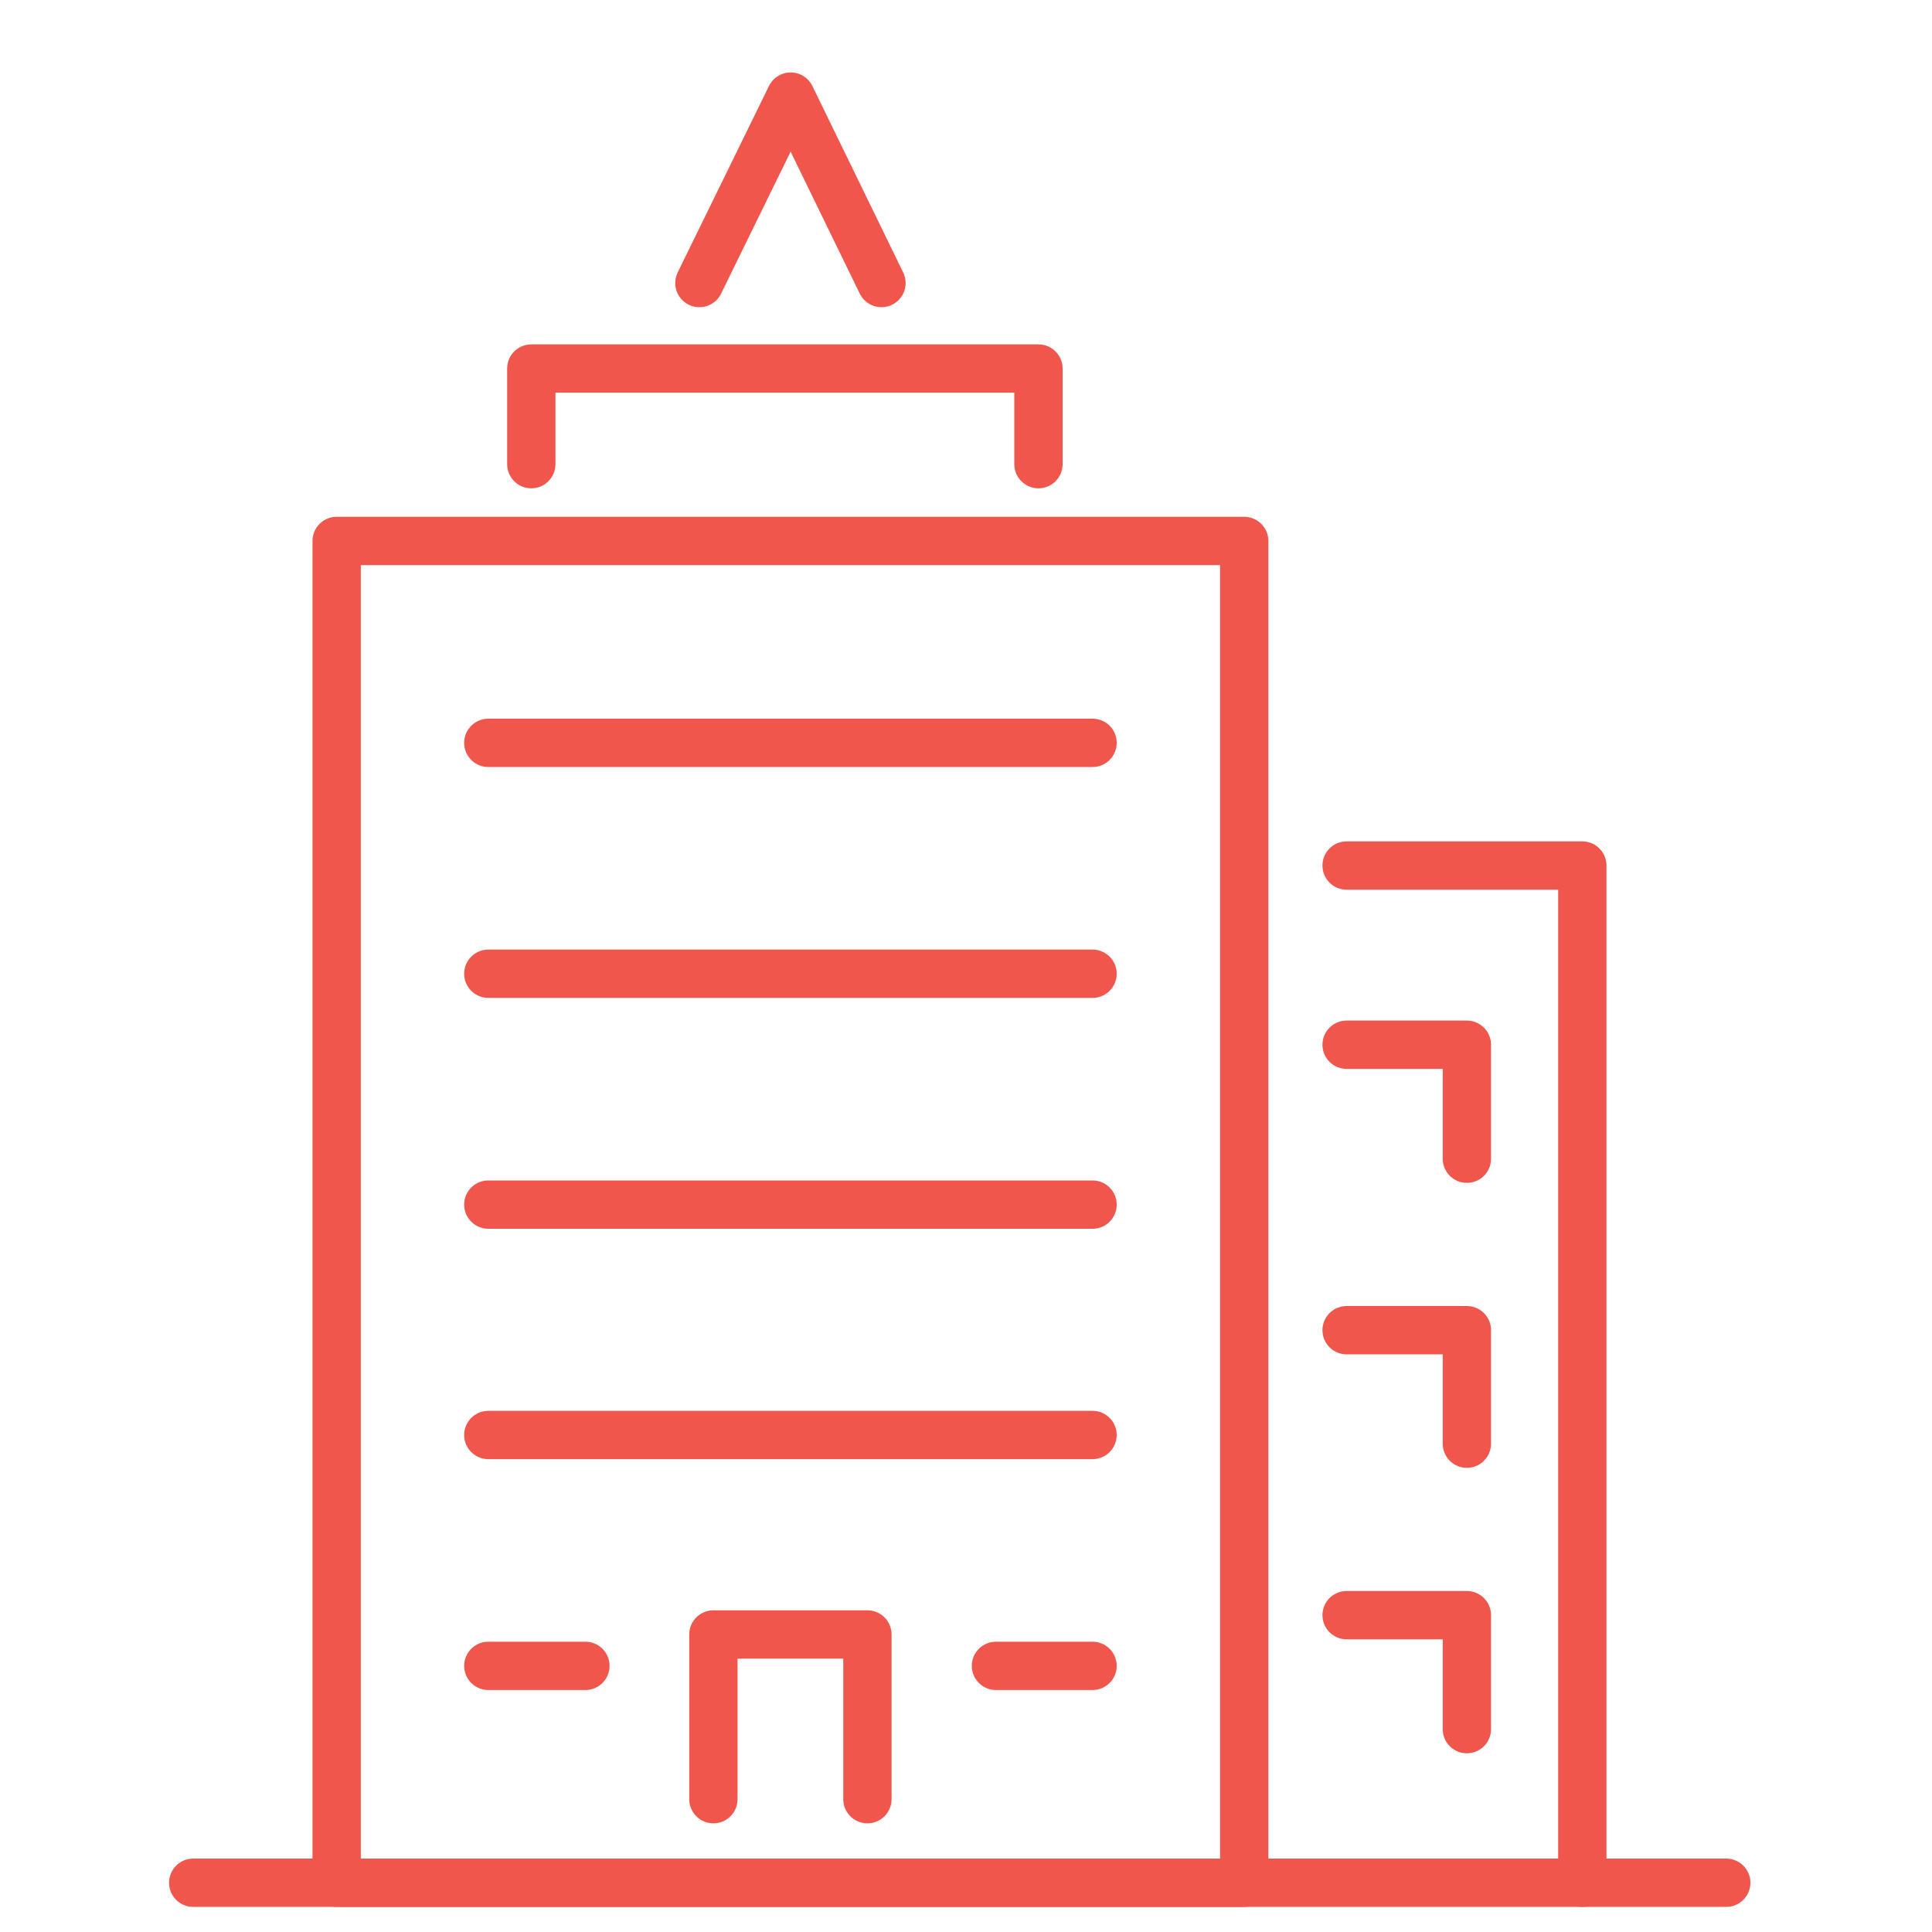 <svg width="40" height="40" viewBox="0 0 40 40" fill="none" xmlns="http://www.w3.org/2000/svg">
<path d="M25.76 11.2H6.97V38.98H25.76V11.2Z" stroke="#F0564C" stroke-linecap="round" stroke-linejoin="round"/>
<path d="M11 9.61V7.63H16.25H21.5V9.61" stroke="#F0564C" stroke-linecap="round" stroke-linejoin="round"/>
<path d="M27.88 17.92H32.76V38.98" stroke="#F0564C" stroke-linecap="round" stroke-linejoin="round"/>
<path d="M4 38.98H35.74" stroke="#F0564C" stroke-linecap="round" stroke-linejoin="round"/>
<path d="M10.11 15.38H22.62" stroke="#F0564C" stroke-linecap="round" stroke-linejoin="round"/>
<path d="M10.11 20.16H22.62" stroke="#F0564C" stroke-linecap="round" stroke-linejoin="round"/>
<path d="M10.11 24.94H22.62" stroke="#F0564C" stroke-linecap="round" stroke-linejoin="round"/>
<path d="M10.11 29.71H22.62" stroke="#F0564C" stroke-linecap="round" stroke-linejoin="round"/>
<path d="M20.62 34.49H22.62" stroke="#F0564C" stroke-linecap="round" stroke-linejoin="round"/>
<path d="M10.11 34.49H12.12" stroke="#F0564C" stroke-linecap="round" stroke-linejoin="round"/>
<path d="M27.88 21.63H30.37V23.99" stroke="#F0564C" stroke-linecap="round" stroke-linejoin="round"/>
<path d="M27.88 27.54H30.37V29.89" stroke="#F0564C" stroke-linecap="round" stroke-linejoin="round"/>
<path d="M27.88 33.44H30.37V35.8" stroke="#F0564C" stroke-linecap="round" stroke-linejoin="round"/>
<path d="M18.25 5.86L16.37 2L14.48 5.86" stroke="#F0564C" stroke-linecap="round" stroke-linejoin="round"/>
<path d="M14.77 37.25V33.84H17.959V37.25" stroke="#F0564C" stroke-linecap="round" stroke-linejoin="round"/>
</svg>
